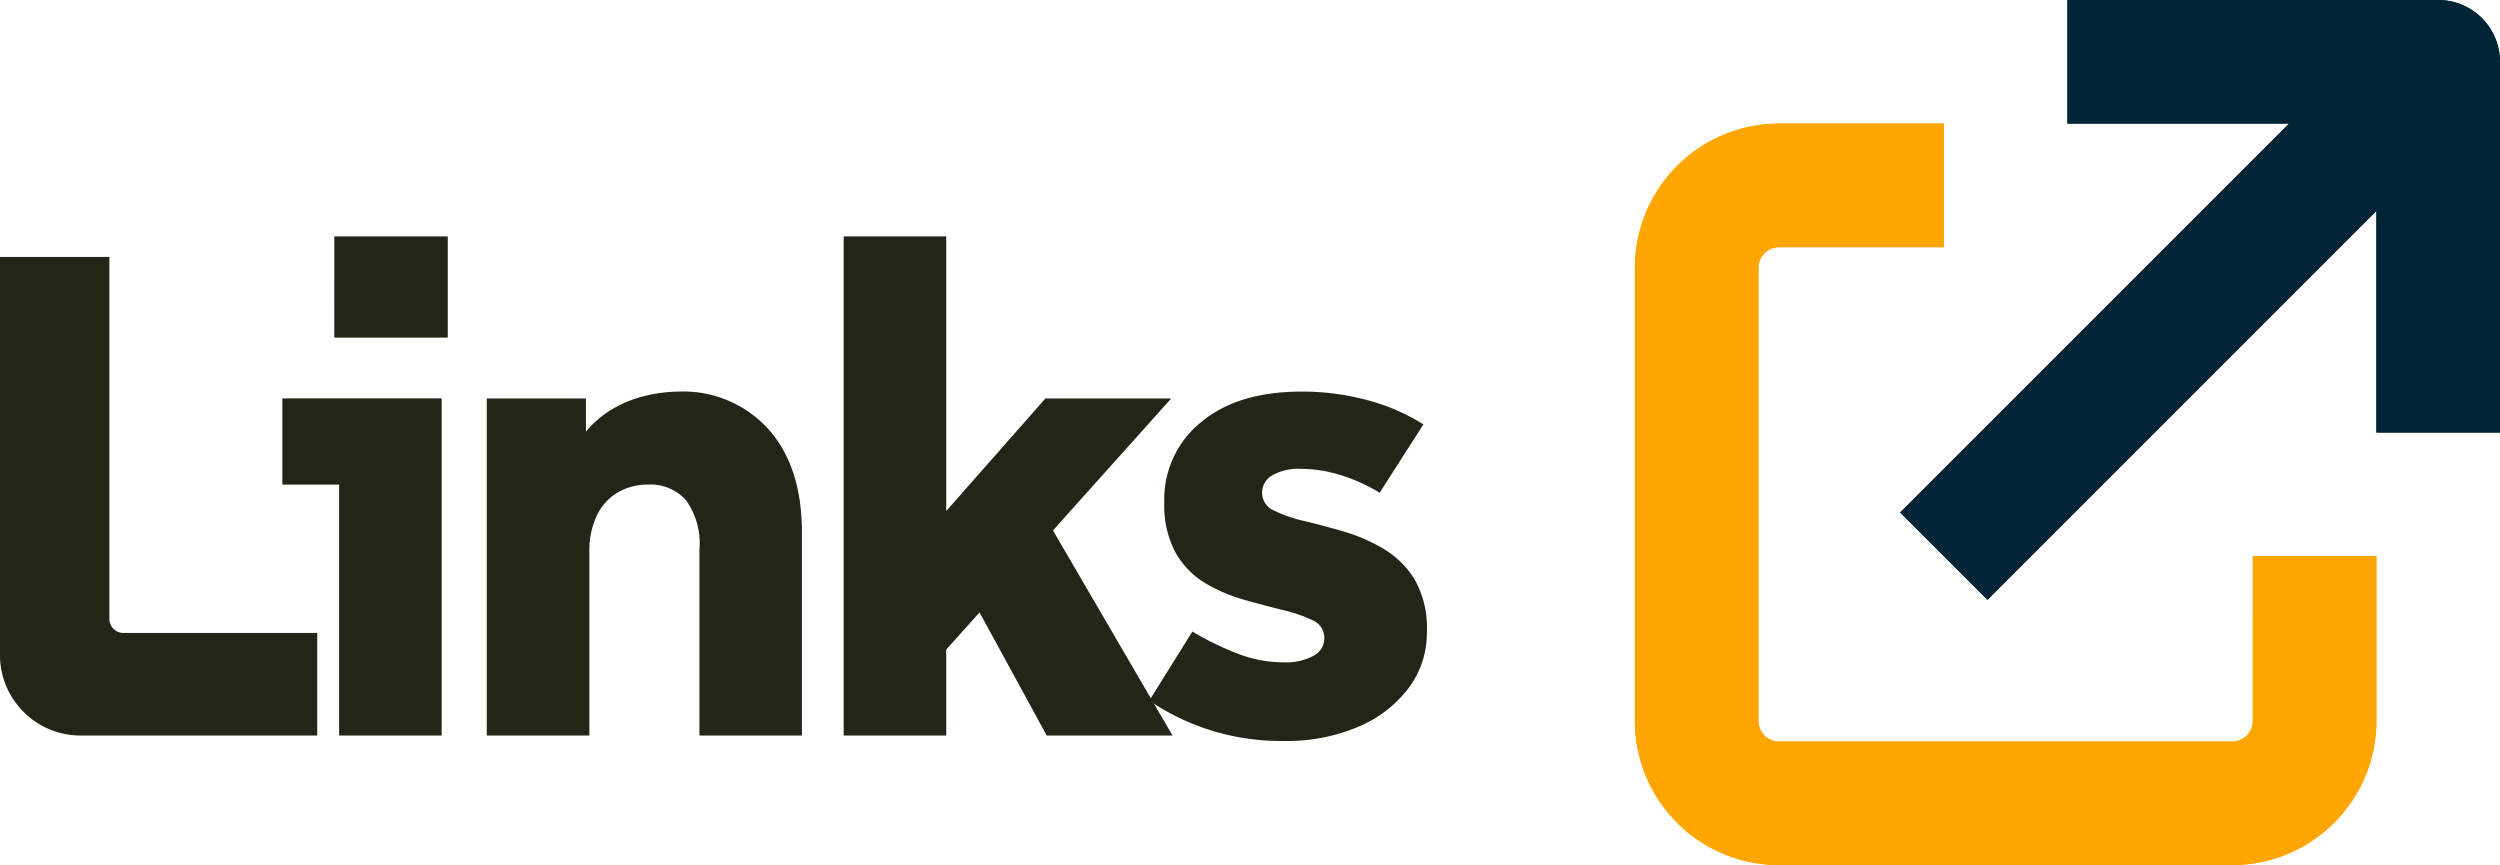<svg id="Group_102" data-name="Group 102" xmlns="http://www.w3.org/2000/svg" xmlns:xlink="http://www.w3.org/1999/xlink" width="220.064" height="76.153" viewBox="0 0 220.064 76.153">
  <defs>
    <clipPath id="clip-path">
      <rect id="Rectangle_84" data-name="Rectangle 84" width="220.064" height="76.153" fill="none"/>
    </clipPath>
  </defs>
  <g id="Group_101" data-name="Group 101" transform="translate(0 0)" clip-path="url(#clip-path)">
    <path id="Path_669" data-name="Path 669" d="M245.694,52.538h10.879v14.5a12.706,12.706,0,0,1-12.69,12.693H203.99A12.706,12.706,0,0,1,191.3,67.042V27.155A12.708,12.708,0,0,1,203.99,14.461H218.5V25.34H203.99a1.815,1.815,0,0,0-1.812,1.814V67.042a1.814,1.814,0,0,0,1.812,1.814h39.893a1.813,1.813,0,0,0,1.812-1.814Z" transform="translate(-47.389 -3.582)" fill="#ffa600"/>
    <path id="Path_670" data-name="Path 670" d="M245.694,52.538h10.879v14.5a12.706,12.706,0,0,1-12.69,12.693H203.99A12.706,12.706,0,0,1,191.3,67.042V27.155A12.708,12.708,0,0,1,203.99,14.461H218.5V25.34H203.99a1.815,1.815,0,0,0-1.812,1.814V67.042a1.814,1.814,0,0,0,1.812,1.814h39.893a1.813,1.813,0,0,0,1.812-1.814Z" transform="translate(-47.389 -3.582)" fill="#ffa600"/>
    <path id="Path_671" data-name="Path 671" d="M237.065,0V10.879H256.57L222.34,45.11l7.692,7.692,34.23-34.23V38.077h10.879V5.44A5.44,5.44,0,0,0,269.7,0Z" transform="translate(-55.078 0)" fill="#002537"/>
    <path id="Path_672" data-name="Path 672" d="M237.065,0V10.879H256.57L222.34,45.11l7.692,7.692,34.23-34.23V38.077h10.879V5.44A5.44,5.44,0,0,0,269.7,0Z" transform="translate(-55.078 0)" fill="#002537"/>
    <path id="Path_673" data-name="Path 673" d="M7.342,72.19A7.1,7.1,0,0,1,0,64.847V30.062H9.629v31.9a1.234,1.234,0,0,0,1.2,1.2H27.924V72.19Z" transform="translate(0 -7.447)" fill="#232517"/>
    <path id="Path_674" data-name="Path 674" d="M38.036,71.595V45.476l4.031,4.031H33.04V41.924H47.063V71.595Zm-.422-43.934H47.6v8.908h-9.99Z" transform="translate(-8.185 -6.852)" fill="#232517"/>
    <path id="Path_675" data-name="Path 675" d="M56.96,76.094V46.424h8.727v8.305H63.279a12.636,12.636,0,0,1,1.806-4.574,9.108,9.108,0,0,1,2.738-2.678,10.482,10.482,0,0,1,3.13-1.294,13.076,13.076,0,0,1,2.858-.361,10.111,10.111,0,0,1,7.944,3.31Q84.7,52.443,84.7,58.22V76.094H75.677V59.724a6.481,6.481,0,0,0-1.2-4.363,4.2,4.2,0,0,0-3.31-1.354,5.175,5.175,0,0,0-2.678.692,4.729,4.729,0,0,0-1.836,2.016,7.216,7.216,0,0,0-.662,3.25V76.094Z" transform="translate(-14.11 -11.351)" fill="#232517"/>
    <path id="Path_676" data-name="Path 676" d="M98.718,27.662h9.027V71.6H98.718Zm5,40.864-.6-11.435,13.36-15.166h11.074ZM116.593,71.6l-8.606-15.768,6.981-6.018,12.7,21.786Z" transform="translate(-24.454 -6.852)" fill="#232517"/>
    <path id="Path_677" data-name="Path 677" d="M146.336,76.574a20.582,20.582,0,0,1-11.857-3.551l3.792-6.078a26.455,26.455,0,0,0,3.943,1.927,11.3,11.3,0,0,0,4.122.782,5.037,5.037,0,0,0,2.587-.572,1.728,1.728,0,0,0,.964-1.535,1.681,1.681,0,0,0-1.024-1.595,12.8,12.8,0,0,0-2.617-.9q-1.6-.392-3.4-.9a14.51,14.51,0,0,1-3.4-1.444,7.362,7.362,0,0,1-2.619-2.649A8.8,8.8,0,0,1,135.8,55.51a8.7,8.7,0,0,1,3.219-6.98q3.219-2.709,8.878-2.709a21.963,21.963,0,0,1,5.778.752,17.8,17.8,0,0,1,4.934,2.136l-3.852,6.018a15.241,15.241,0,0,0-3.46-1.565,12.021,12.021,0,0,0-3.521-.542,4.584,4.584,0,0,0-2.467.572,1.746,1.746,0,0,0-.9,1.535,1.7,1.7,0,0,0,1.054,1.565,11.941,11.941,0,0,0,2.707.933q1.655.393,3.491.934a15.02,15.02,0,0,1,3.491,1.535A7.948,7.948,0,0,1,157.86,62.4a8.613,8.613,0,0,1,1.054,4.544,8.1,8.1,0,0,1-1.625,5,10.83,10.83,0,0,1-4.453,3.4,16.133,16.133,0,0,1-6.5,1.234" transform="translate(-33.313 -11.351)" fill="#232517"/>
  </g>
</svg>

